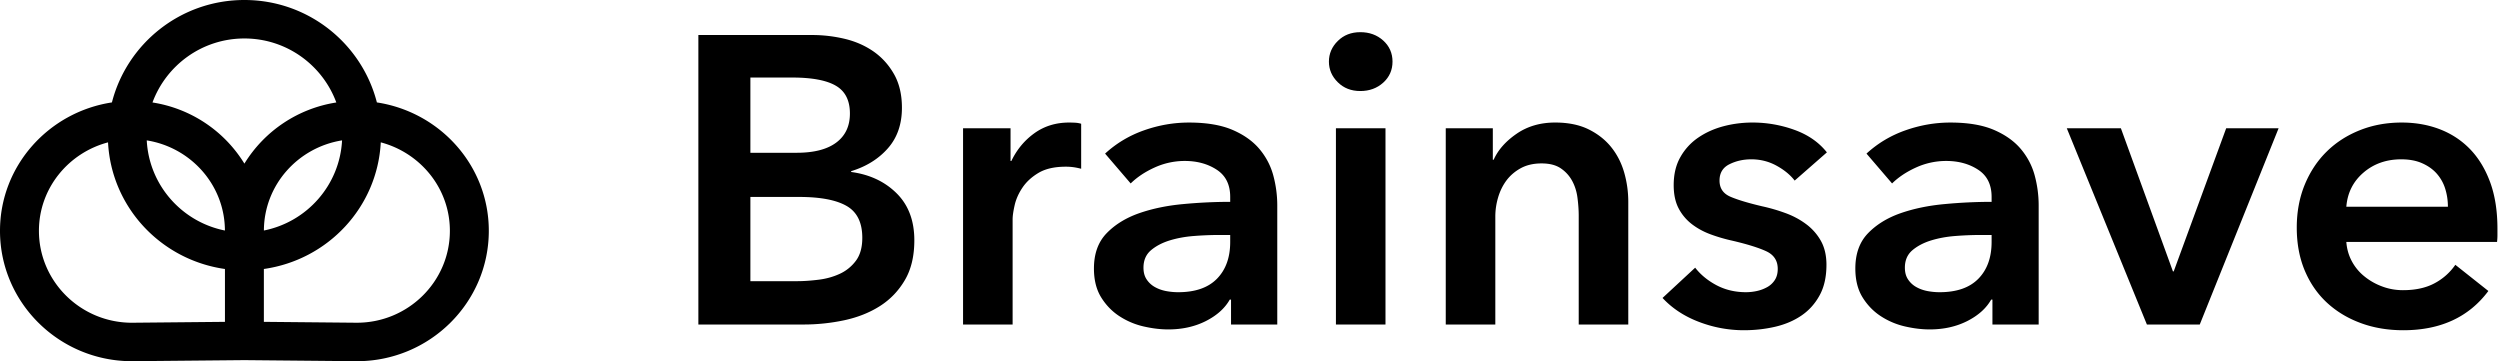 <svg class="" viewBox="0 0 616 89" xmlns="http://www.w3.org/2000/svg"><path d="m87.953 79.522-22.936-.22V66.277c15.774-2.243 27.975-15.203 28.806-31.202 9.777 2.59 17.028 11.336 17.028 21.8 0 12.486-10.269 22.634-22.898 22.646Zm-3.67-44.933c-.57 11.001-8.614 20.081-19.26 22.21.045-11.221 8.39-20.472 19.26-22.21ZM60.22 40.314A32.41 32.41 0 0 0 37.572 25.25C40.955 16.082 49.785 9.48 60.221 9.48c10.435 0 19.266 6.603 22.648 15.771a32.41 32.41 0 0 0-22.648 15.064ZM36.159 34.59C47.03 36.327 55.38 45.578 55.42 56.8c-10.646-2.129-18.69-11.209-19.26-22.21Zm19.267 44.712-22.937.221C19.867 79.51 9.593 69.362 9.593 56.876c0-10.464 7.25-19.21 17.027-21.8.832 16 13.032 28.959 28.807 31.202v13.023Zm37.438-54.064C89.16 10.774 75.989 0 60.22 0s-28.94 10.774-32.643 25.237C12.002 27.607 0 40.826 0 56.875 0 74.593 14.579 89 32.508 89h.026l27.687-.265L87.934 89c17.929 0 32.508-14.407 32.508-32.125 0-16.05-12.002-29.268-27.578-31.638Z"></path><path d="M210.894 64.246a10.265 10.265 0 0 1-3.974 3.222c-1.592.736-3.335 1.225-5.234 1.455-1.9.236-3.667.357-5.293.357h-11.498V48.528h12.009c5.223 0 9.122.736 11.695 2.215 2.586 1.478 3.87 4.096 3.87 7.859 0 2.353-.523 4.234-1.575 5.644Zm-25.999-45.14h10.278c4.886 0 8.482.673 10.783 2.02 2.306 1.34 3.463 3.624 3.463 6.846 0 3.09-1.116 5.477-3.359 7.151-2.236 1.68-5.49 2.52-9.766 2.52h-11.399V19.106Zm24.831 23.272v-.201c3.725-1.14 6.746-3.02 9.052-5.638 2.307-2.618 3.457-5.95 3.457-9.977 0-3.221-.645-5.977-1.929-8.256-1.295-2.29-2.974-4.148-5.037-5.598-2.074-1.444-4.427-2.485-7.071-3.124a34.477 34.477 0 0 0-8.04-.955h-28.08v71.33h25.941c3.393 0 6.734-.351 10.028-1.053 3.283-.708 6.205-1.864 8.75-3.48 2.539-1.612 4.596-3.74 6.153-6.398 1.563-2.653 2.341-5.926 2.341-9.821 0-4.839-1.458-8.7-4.375-11.587-2.916-2.889-6.652-4.632-11.19-5.242Z"></path><path d="M263.447 30.194c-3.259 0-6.106.869-8.552 2.618-2.44 1.749-4.34 4.027-5.694 6.852h-.203v-8.06h-11.701V79.96h12.212V54.064c0-.868.169-2.042.506-3.52.337-1.48.982-2.923 1.935-4.333.952-1.41 2.271-2.623 3.968-3.63 1.69-1.001 3.933-1.508 6.71-1.508.546 0 1.104.03 1.679.098.581.07 1.273.202 2.092.409V30.493a6.227 6.227 0 0 0-1.424-.253 29.332 29.332 0 0 0-1.528-.046"></path><path d="M303.122 59.612c0 3.826-1.086 6.846-3.259 9.067-2.173 2.215-5.351 3.32-9.557 3.32-1.023 0-2.04-.098-3.051-.294-1.022-.207-1.934-.54-2.754-1.013a5.784 5.784 0 0 1-1.981-1.864c-.511-.77-.767-1.725-.767-2.87 0-1.813.616-3.24 1.836-4.287 1.22-1.035 2.743-1.84 4.578-2.416 1.831-.564 3.829-.938 6.002-1.105a81.04 81.04 0 0 1 6.205-.253h2.748v1.715Zm7.222-22.875c-1.627-1.939-3.846-3.527-6.658-4.735-2.824-1.208-6.397-1.807-10.737-1.807-3.736 0-7.407.633-11.039 1.91-3.625 1.272-6.832 3.188-9.615 5.742l6.304 7.353c1.563-1.536 3.532-2.854 5.903-3.93a17.893 17.893 0 0 1 7.425-1.61c3.056 0 5.688.724 7.89 2.169 2.207 1.444 3.305 3.676 3.305 6.696v1.209c-3.799 0-7.68.184-11.648.558-3.969.368-7.582 1.121-10.836 2.26-3.259 1.151-5.92 2.797-7.989 4.943-2.068 2.151-3.102 5.04-3.102 8.664 0 2.82.592 5.19 1.778 7.105 1.185 1.91 2.678 3.458 4.479 4.632a18.382 18.382 0 0 0 5.897 2.52c2.144.5 4.189.754 6.159.754 3.462 0 6.548-.69 9.261-2.06 2.713-1.38 4.677-3.141 5.897-5.293h.308v6.144h11.393V50.545a28.27 28.27 0 0 0-.964-7.255c-.645-2.422-1.784-4.603-3.411-6.553Z"></path><path d="M329.172 79.962h12.212V31.605h-12.212v48.357Z"></path><path d="M335.178 7.928c-2.242 0-4.084.719-5.542 2.163-1.464 1.444-2.191 3.141-2.191 5.092 0 1.95.727 3.642 2.191 5.086 1.458 1.444 3.3 2.163 5.542 2.163 2.237 0 4.12-.69 5.648-2.066 1.522-1.375 2.289-3.106 2.289-5.183 0-2.089-.767-3.815-2.289-5.196-1.528-1.375-3.411-2.06-5.648-2.06"></path><path d="M396.985 36.234c-1.458-1.807-3.323-3.268-5.595-4.384-2.271-1.105-5.002-1.657-8.192-1.657-3.66 0-6.832.92-9.516 2.773-2.679 1.847-4.561 3.975-5.642 6.392h-.209v-7.756h-11.597v48.363h12.213V53.367c0-1.616.238-3.21.709-4.787.476-1.582 1.173-2.974 2.085-4.182.918-1.208 2.092-2.198 3.515-2.975 1.424-.765 3.115-1.156 5.084-1.156 1.97 0 3.544.403 4.729 1.208a8.688 8.688 0 0 1 2.801 3.072c.68 1.243 1.121 2.635 1.319 4.183.203 1.542.308 3.02.308 4.43v26.805h12.212V49.737c0-2.486-.343-4.902-1.017-7.255-.679-2.347-1.748-4.436-3.207-6.248"></path><path d="M426.131 40.47c1.627-.812 3.428-1.215 5.392-1.215 2.237 0 4.305.524 6.205 1.565 1.9 1.041 3.393 2.267 4.479 3.676l7.937-6.95c-1.97-2.485-4.631-4.337-7.989-5.546a30.248 30.248 0 0 0-10.33-1.806c-2.434 0-4.816.299-7.117.903-2.313.61-4.375 1.53-6.205 2.773a14.17 14.17 0 0 0-4.427 4.787c-1.122 1.945-1.679 4.263-1.679 6.95 0 2.284.406 4.194 1.22 5.742a11.737 11.737 0 0 0 3.253 3.877c1.36 1.042 2.899 1.882 4.631 2.52a40.7 40.7 0 0 0 5.345 1.56c3.73.874 6.524 1.748 8.389 2.617 1.871.88 2.801 2.325 2.801 4.332 0 1.082-.238 1.985-.709 2.722a5.255 5.255 0 0 1-1.882 1.766 9.307 9.307 0 0 1-2.551.96c-.912.197-1.807.294-2.696.294-2.643 0-5.049-.564-7.222-1.703-2.172-1.15-3.933-2.594-5.287-4.338l-8.041 7.457c2.371 2.554 5.357 4.522 8.954 5.891a30.802 30.802 0 0 0 11.091 2.065c2.643 0 5.205-.281 7.68-.851 2.475-.575 4.643-1.496 6.513-2.773 1.865-1.272 3.358-2.934 4.474-4.988 1.121-2.048 1.679-4.551 1.679-7.503 0-2.353-.476-4.349-1.423-5.995a13.135 13.135 0 0 0-3.719-4.13c-1.522-1.116-3.213-2.002-5.083-2.67a43.532 43.532 0 0 0-5.543-1.61c-3.457-.812-6.089-1.6-7.884-2.371-1.801-.771-2.696-2.1-2.696-3.982 0-1.88.813-3.221 2.44-4.027"></path><path d="M490.732 59.612c0 3.826-1.087 6.846-3.26 9.067-2.173 2.215-5.351 3.32-9.557 3.32-1.023 0-2.039-.098-3.05-.294-1.023-.207-1.935-.54-2.754-1.013a5.766 5.766 0 0 1-1.981-1.864c-.512-.77-.767-1.725-.767-2.87 0-1.813.615-3.24 1.836-4.287 1.22-1.035 2.742-1.84 4.578-2.416 1.83-.564 3.829-.938 6.001-1.105a81.06 81.06 0 0 1 6.205-.253h2.749v1.715Zm7.222-22.875c-1.627-1.939-3.847-3.527-6.659-4.735-2.823-1.208-6.396-1.807-10.736-1.807-3.736 0-7.408.633-11.039 1.91-3.626 1.272-6.833 3.188-9.616 5.742l6.304 7.353c1.563-1.536 3.533-2.854 5.903-3.93a17.893 17.893 0 0 1 7.425-1.61c3.056 0 5.688.724 7.89 2.169 2.208 1.444 3.306 3.676 3.306 6.696v1.209c-3.8 0-7.681.184-11.649.558-3.968.368-7.582 1.121-10.836 2.26-3.259 1.151-5.92 2.797-7.988 4.943-2.069 2.151-3.103 5.04-3.103 8.664 0 2.82.593 5.19 1.778 7.105 1.185 1.91 2.678 3.458 4.48 4.632a18.373 18.373 0 0 0 5.897 2.52c2.143.5 4.189.754 6.158.754 3.463 0 6.548-.69 9.261-2.06 2.713-1.38 4.677-3.141 5.897-5.293h.308v6.144h11.393V50.545a28.27 28.27 0 0 0-.964-7.255c-.645-2.422-1.784-4.603-3.41-6.553Z"></path><path d="M535.606 66.865h-.198l-12.822-35.262h-13.328l19.736 48.357h13.026l19.428-48.357h-12.915l-12.927 35.262Z"></path><path d="M578.135 50.947c.273-3.429 1.679-6.23 4.223-8.417 2.539-2.18 5.642-3.273 9.308-3.273 1.964 0 3.678.316 5.136.96 1.458.639 2.661 1.496 3.614 2.566a10.144 10.144 0 0 1 2.086 3.728c.441 1.416.662 2.889.662 4.436h-25.029Zm35.457-5.995c-1.191-3.256-2.835-5.977-4.932-8.163-2.103-2.18-4.602-3.826-7.478-4.937-2.887-1.11-6.025-1.657-9.412-1.657-3.666 0-7.076.616-10.225 1.859-3.155 1.248-5.891 2.986-8.192 5.24-2.307 2.25-4.119 4.972-5.444 8.16-1.319 3.192-1.987 6.736-1.987 10.631 0 3.964.668 7.502 1.987 10.627 1.325 3.123 3.155 5.758 5.496 7.91 2.336 2.146 5.095 3.809 8.285 4.983 3.19 1.18 6.687 1.766 10.487 1.766 9.151 0 16.14-3.222 20.956-9.671l-8.139-6.45a14.327 14.327 0 0 1-5.194 4.585c-2.098 1.11-4.672 1.663-7.728 1.663-1.76 0-3.457-.299-5.089-.909a15.24 15.24 0 0 1-4.369-2.468 12.066 12.066 0 0 1-3.109-3.728c-.778-1.438-1.237-3.032-1.371-4.781h37.137c.064-.54.099-1.076.099-1.611v-1.617c0-4.36-.592-8.175-1.778-11.431Z"></path></svg>